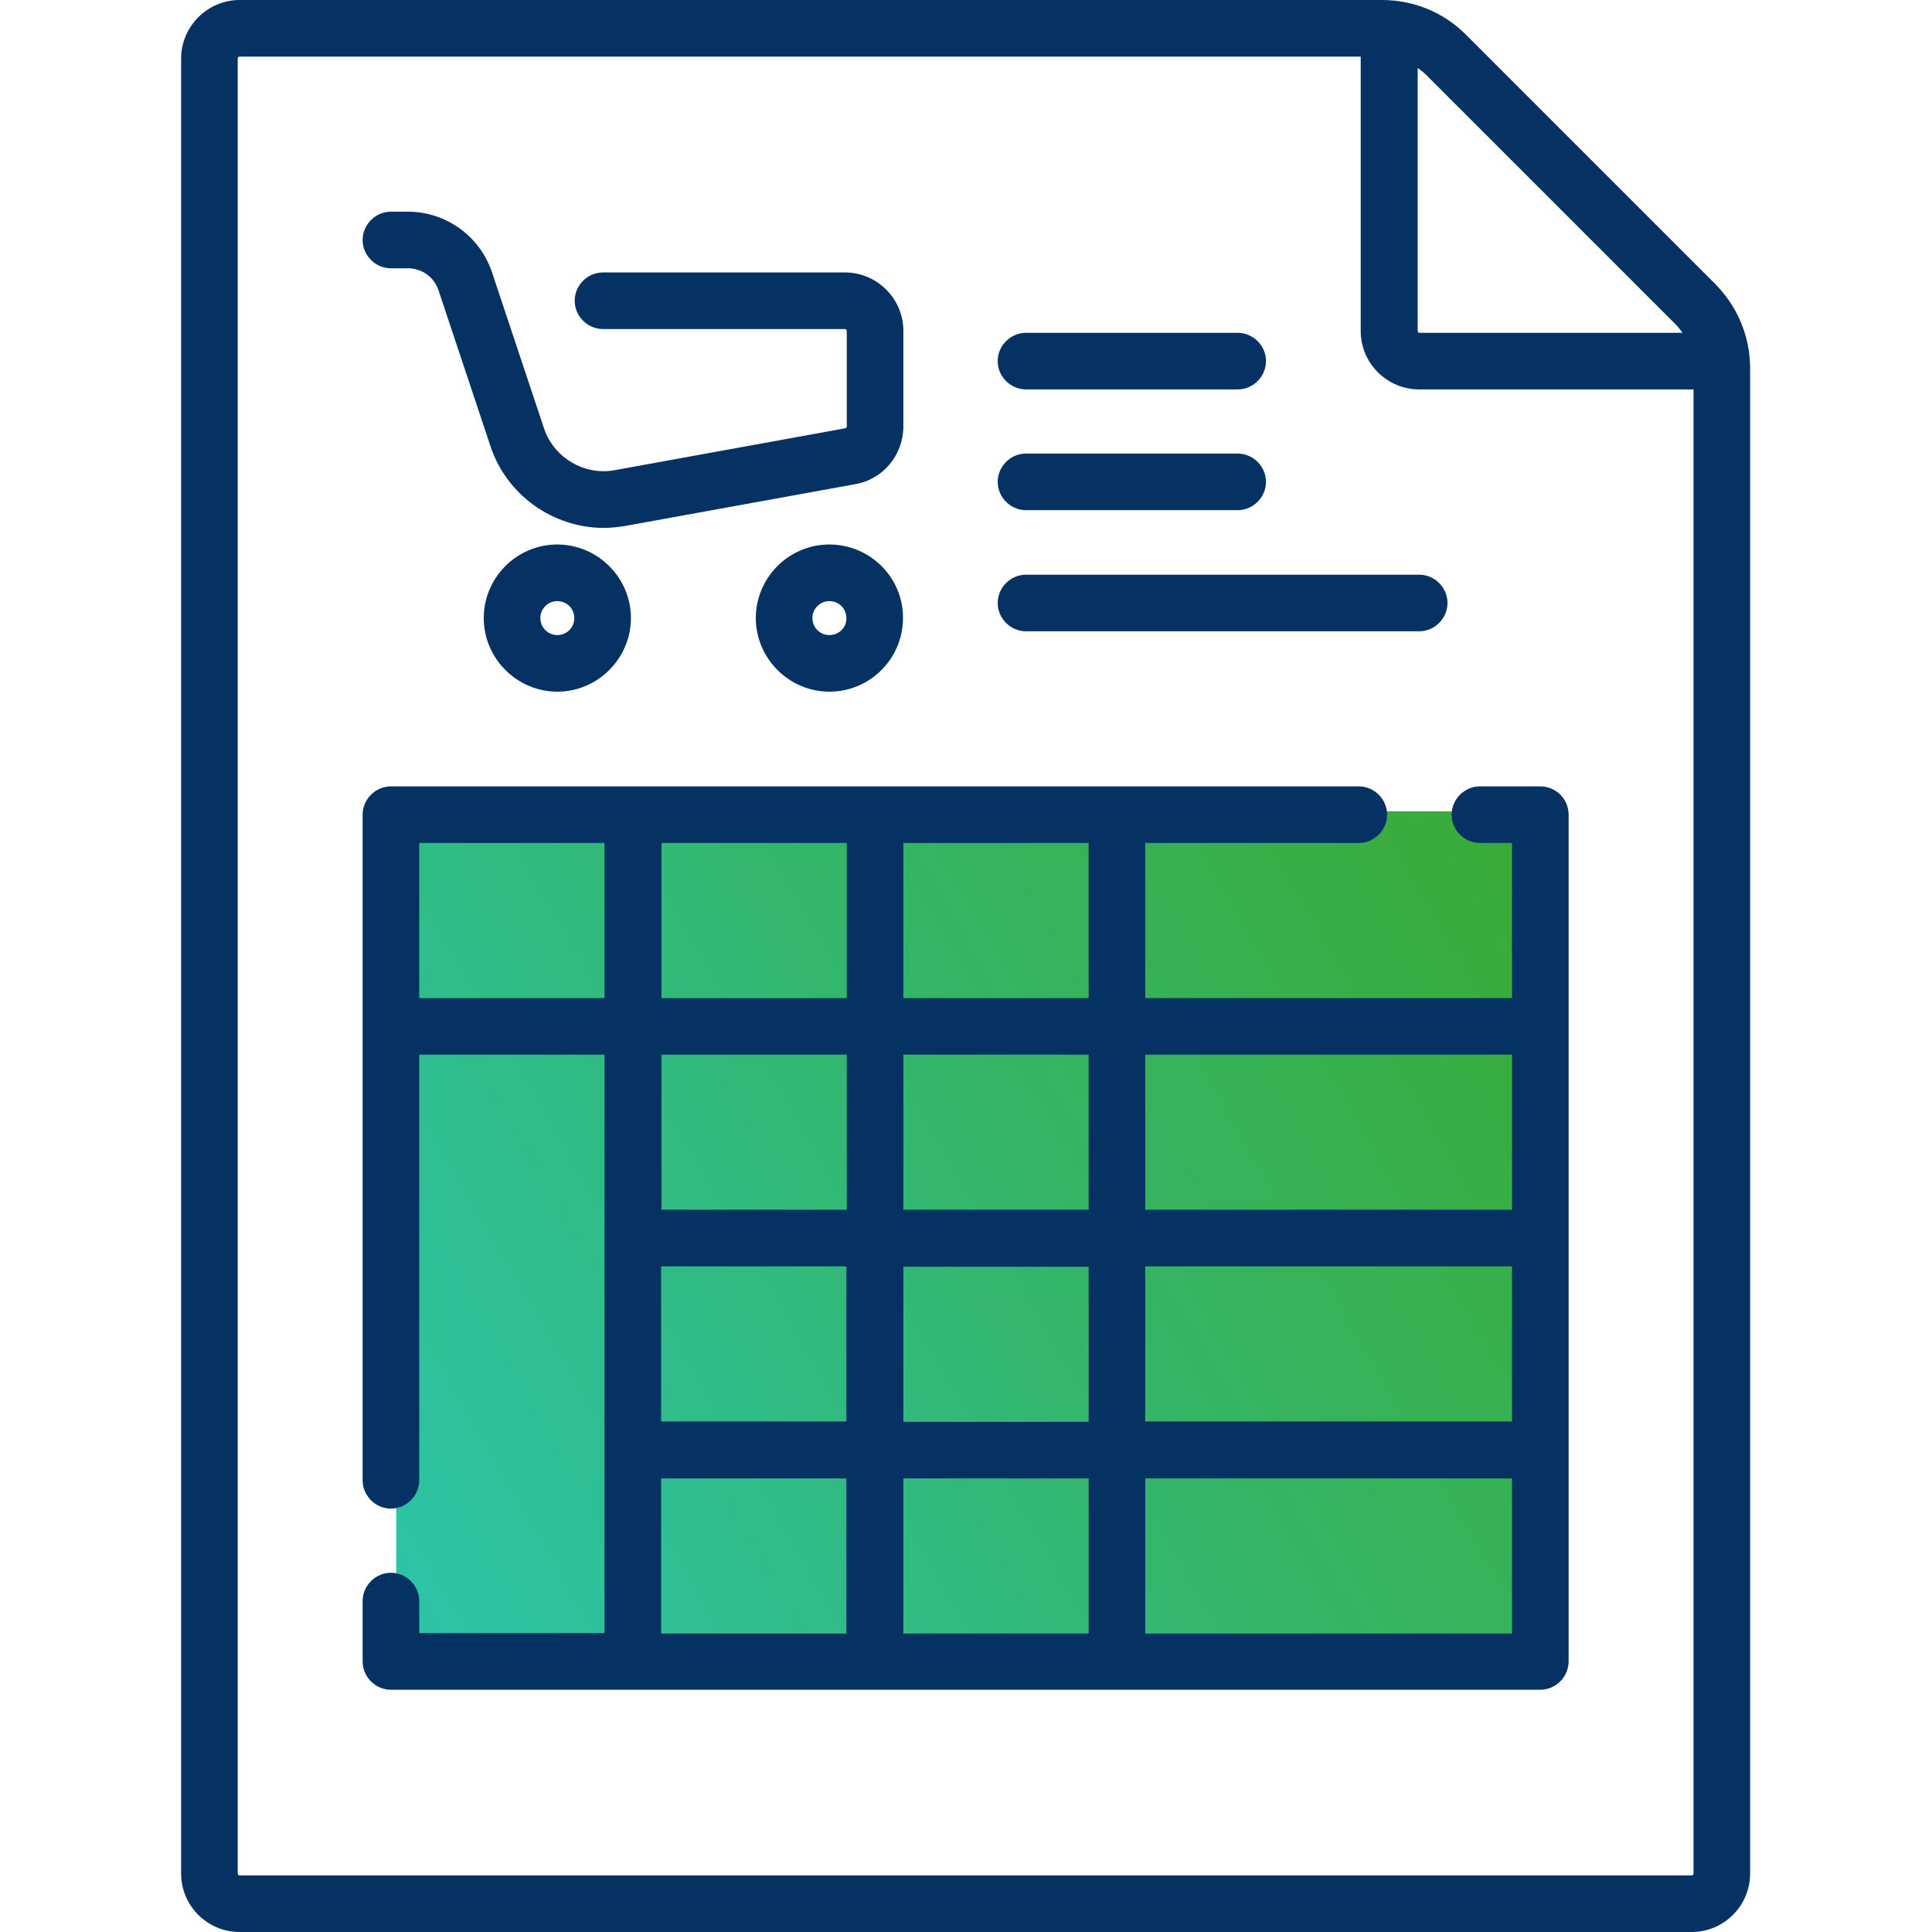 <?xml version="1.0" encoding="utf-8"?>
<!-- Generator: Adobe Illustrator 25.2.3, SVG Export Plug-In . SVG Version: 6.00 Build 0)  -->
<svg version="1.1" id="Ebene_1" xmlns="http://www.w3.org/2000/svg" xmlns:xlink="http://www.w3.org/1999/xlink" x="0px" y="0px"
	 viewBox="0 0 512 512" style="enable-background:new 0 0 512 512;" xml:space="preserve">
<style type="text/css">
	.st0{fill:url(#SVGID_1_);}
	.st1{fill:#053263;}
</style>
<linearGradient id="SVGID_1_" gradientUnits="userSpaceOnUse" x1="93.878" y1="419.735" x2="415.122" y2="234.265">
	<stop  offset="0" style="stop-color:#2CC4A9"/>
	<stop  offset="1" style="stop-color:#3AAA35"/>
</linearGradient>
<rect x="105" y="215" class="st0" width="299" height="224"/>
<path class="st1" d="M454.6,75.3L388.5,9.2c-6-6-13.9-9.2-22.3-9.2H63.5C55,0,48,7,48,15.5v481c0,8.6,7,15.5,15.5,15.5h384.8
	c8.6,0,15.5-7,15.5-15.5V97.6C463.8,89.2,460.5,81.3,454.6,75.3z M444,85.9c0.7,0.7,1.3,1.5,1.9,2.3h-69.7c-0.3,0-0.5-0.2-0.5-0.5
	V18c0.8,0.6,1.6,1.2,2.3,1.9L444,85.9z M448.3,497H63.5c-0.3,0-0.5-0.2-0.5-0.5v-481c0-0.3,0.2-0.5,0.5-0.5h297.1v72.7
	c0,8.6,7,15.5,15.5,15.5h72.7v393.3C448.8,496.8,448.6,497,448.3,497z"/>
<path class="st1" d="M408.2,208.4h-16c-4.1,0-7.5,3.4-7.5,7.5c0,4.1,3.4,7.5,7.5,7.5h8.5v41.1h-97.2v-41.1h56.6
	c4.1,0,7.5-3.4,7.5-7.5c0-4.1-3.4-7.5-7.5-7.5H103.6c-4.1,0-7.5,3.4-7.5,7.5v176.4c0,4.1,3.4,7.5,7.5,7.5c4.1,0,7.5-3.4,7.5-7.5
	V279.5h49.1v153.3h-49.1v-8.5c0-4.1-3.4-7.5-7.5-7.5c-4.1,0-7.5,3.4-7.5,7.5v16c0,4.1,3.4,7.5,7.5,7.5h304.6c4.1,0,7.5-3.4,7.5-7.5
	V215.9C415.7,211.8,412.4,208.4,408.2,208.4z M239.4,376.8v-41.1h49.1v41.1H239.4z M288.5,391.8v41.1h-49.1v-41.1H288.5z
	 M175.2,335.6h49.1v41.1h-49.1V335.6z M239.4,320.6v-41.1h49.1v41.1H239.4z M303.5,335.6h97.2v41.1h-97.2V335.6z M400.7,279.5v41.1
	h-97.2v-41.1H400.7z M288.5,264.5h-49.1v-41.1h49.1V264.5z M224.4,264.5h-49.1v-41.1h49.1V264.5z M111.1,264.5v-41.1h49.1v41.1
	H111.1z M224.4,279.5v41.1h-49.1v-41.1H224.4z M175.2,391.8h49.1v41.1h-49.1V391.8z M303.5,432.9v-41.1h97.2v41.1H303.5z"/>
<path class="st1" d="M147.7,144.3c-10.8,0-19.5,8.8-19.5,19.5s8.8,19.5,19.5,19.5s19.5-8.8,19.5-19.5
	C167.2,153.1,158.4,144.3,147.7,144.3z M147.7,168.3c-2.5,0-4.5-2-4.5-4.5c0-2.5,2-4.5,4.5-4.5c2.5,0,4.5,2,4.5,4.5
	C152.2,166.3,150.2,168.3,147.7,168.3z"/>
<path class="st1" d="M219.8,144.3c-10.8,0-19.5,8.8-19.5,19.5s8.8,19.5,19.5,19.5c10.8,0,19.5-8.8,19.5-19.5
	C239.4,153.1,230.6,144.3,219.8,144.3z M219.8,168.3c-2.5,0-4.5-2-4.5-4.5c0-2.5,2-4.5,4.5-4.5c2.5,0,4.5,2,4.5,4.5
	C224.4,166.3,222.3,168.3,219.8,168.3z"/>
<path class="st1" d="M103.6,71.1h4.5c3.7,0,6.9,2.3,8.1,5.8l13.8,41.4c4.3,13,16.7,21.6,30,21.6c1.8,0,3.7-0.2,5.6-0.5l61.1-11.1
	c7.4-1.3,12.7-7.8,12.7-15.3V87.7c0-8.6-7-15.5-15.5-15.5h-64.1c-4.1,0-7.5,3.4-7.5,7.5s3.4,7.5,7.5,7.5h64.1c0.3,0,0.5,0.2,0.5,0.5
	V113c0,0.2-0.2,0.5-0.4,0.5l-61.1,11.1c-8,1.5-16.1-3.3-18.7-11l-13.8-41.4c-3.2-9.6-12.2-16.1-22.3-16.1h-4.5
	c-4.1,0-7.5,3.4-7.5,7.5S99.5,71.1,103.6,71.1z"/>
<path class="st1" d="M271.9,103.2H328c4.1,0,7.5-3.4,7.5-7.5c0-4.1-3.4-7.5-7.5-7.5h-56.1c-4.1,0-7.5,3.4-7.5,7.5
	C264.4,99.8,267.8,103.2,271.9,103.2z"/>
<path class="st1" d="M271.9,135.2H328c4.1,0,7.5-3.4,7.5-7.5s-3.4-7.5-7.5-7.5h-56.1c-4.1,0-7.5,3.4-7.5,7.5
	S267.8,135.2,271.9,135.2z"/>
<path class="st1" d="M271.9,167.3h104.2c4.1,0,7.5-3.4,7.5-7.5c0-4.1-3.4-7.5-7.5-7.5H271.9c-4.1,0-7.5,3.4-7.5,7.5
	C264.4,163.9,267.8,167.3,271.9,167.3z"/>
</svg>
